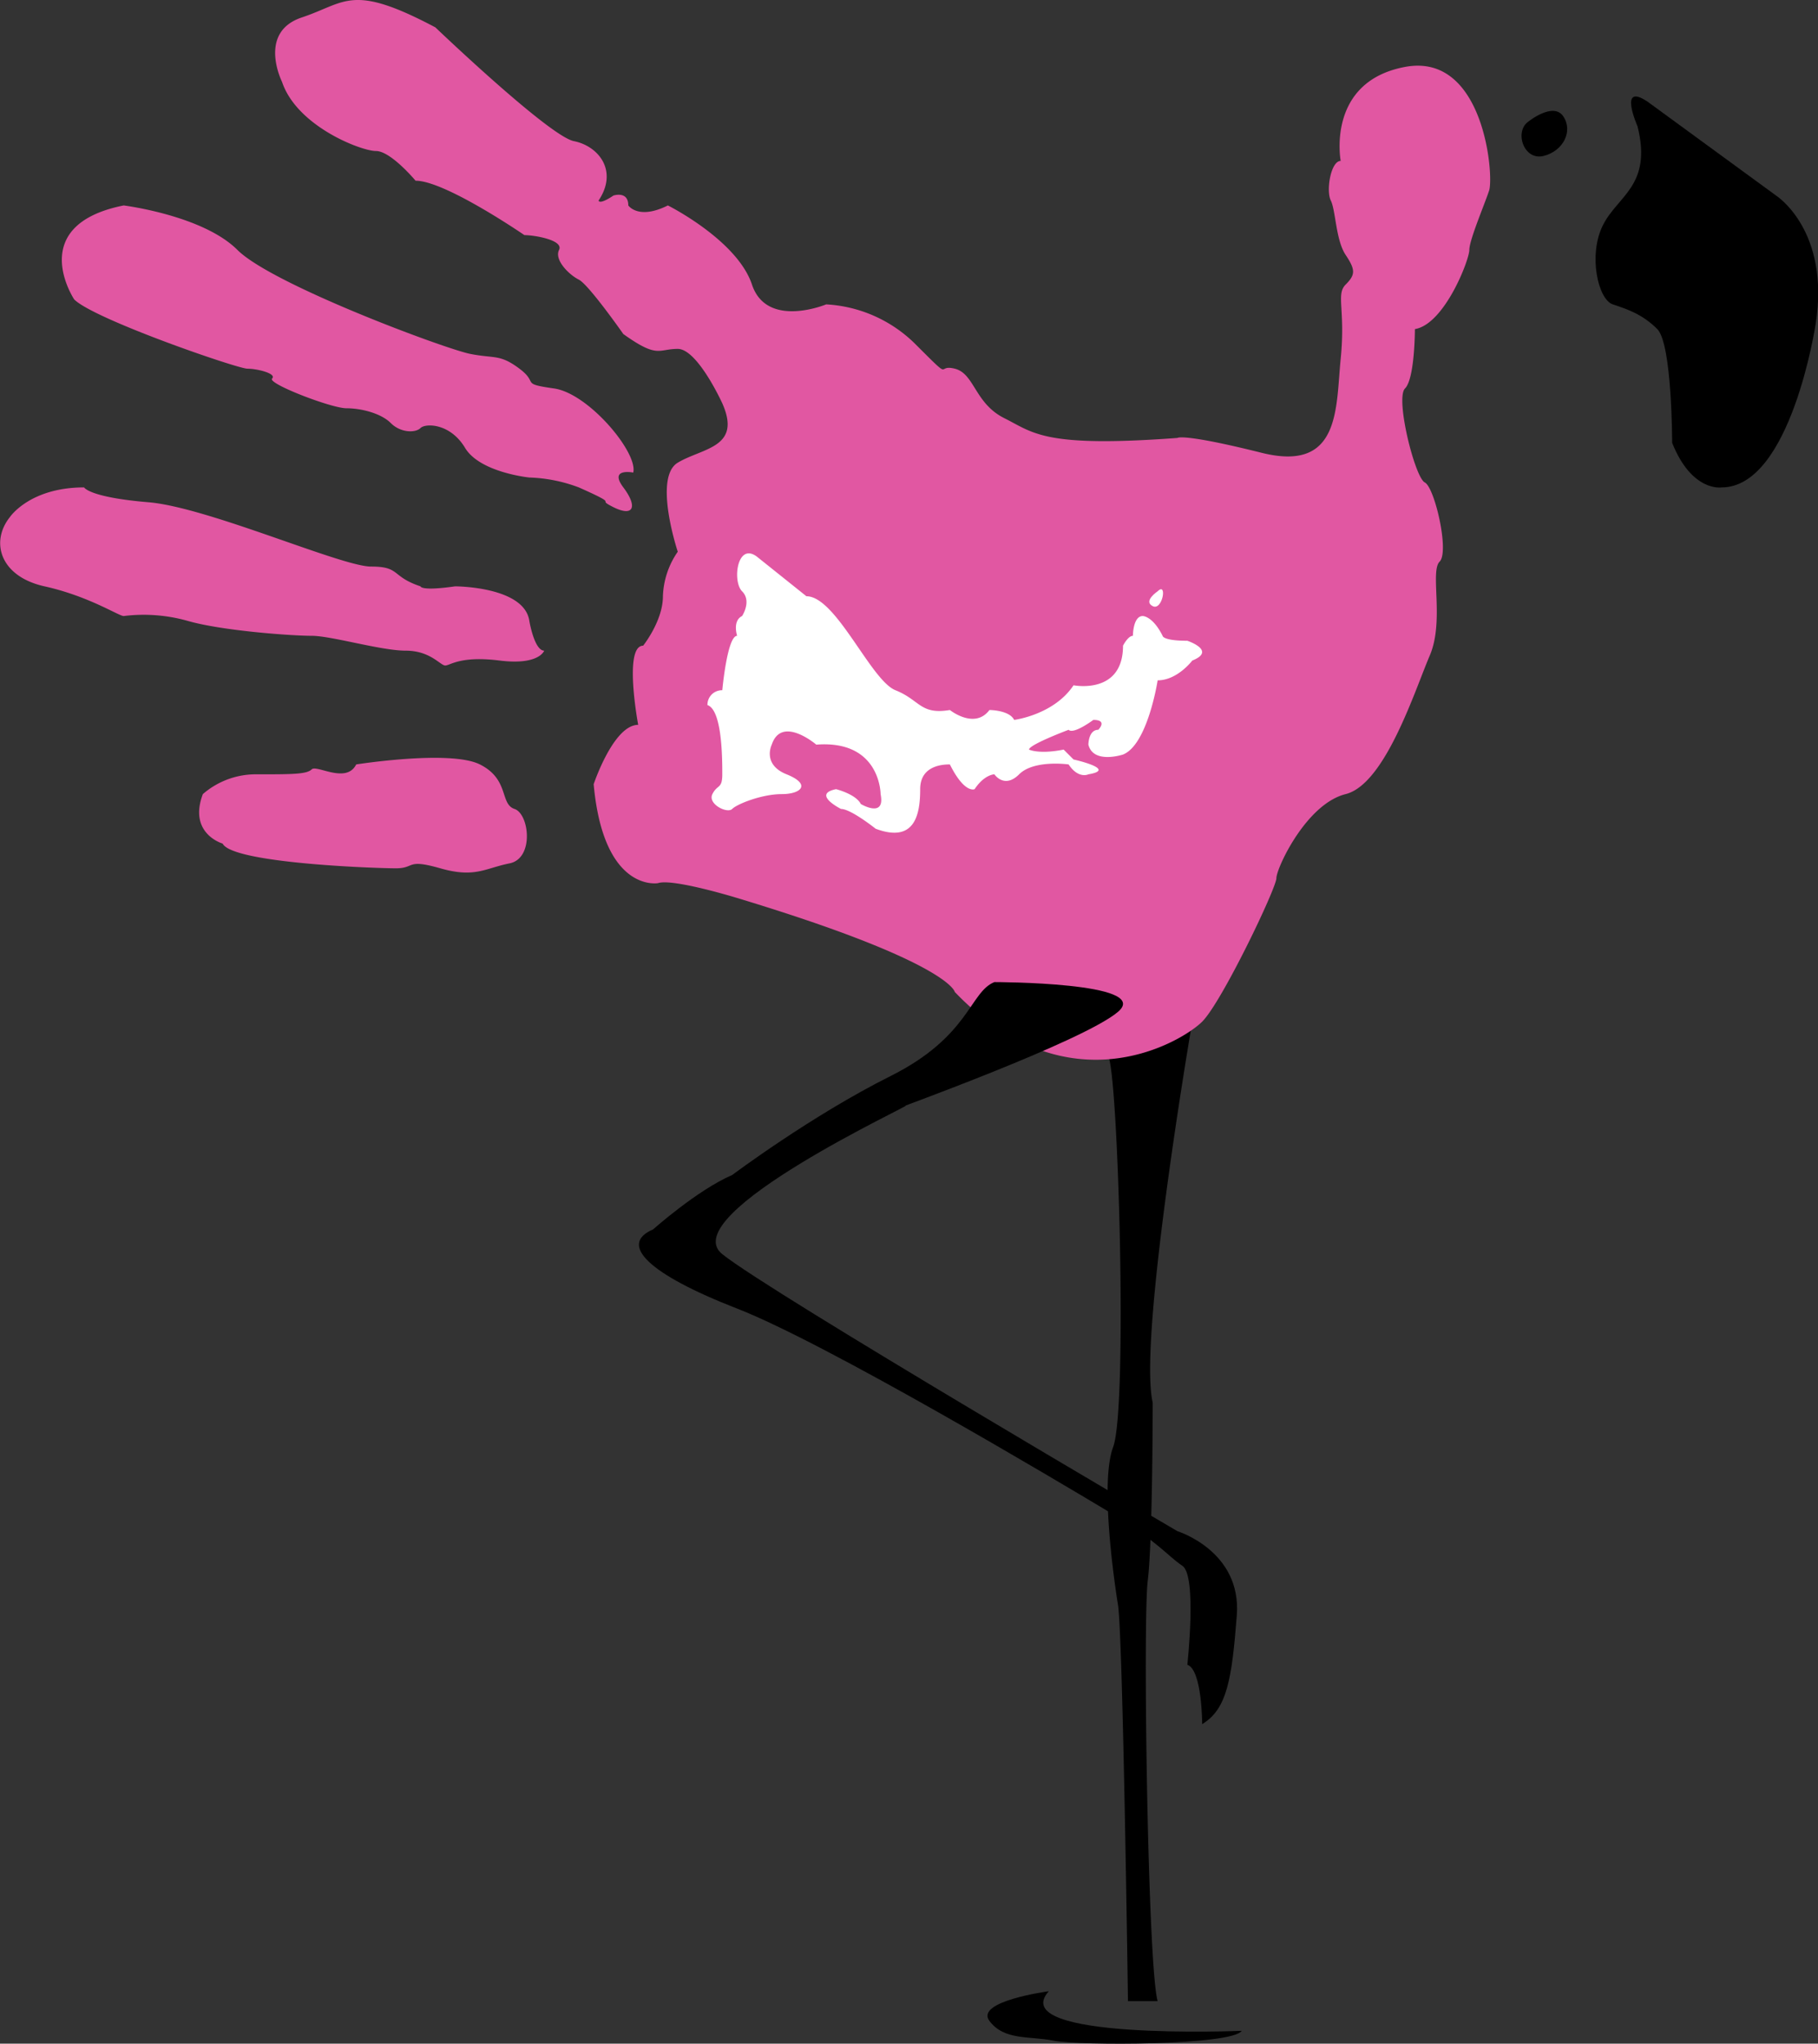 <svg id="Flamingo" xmlns="http://www.w3.org/2000/svg" viewBox="0 0 367.48 413.13"><rect x="0" y="0" width="367.48" height="413.13" fill="#333333" stroke="none"/><defs><style>.cls-1{fill:#e157a2;}.cls-2{fill:#fff;}</style></defs><g id="Layer_3" data-name="Layer 3"><path d="M331,25.53s-4-9,2-5l26,19s11,7,8,26c0,0-5,33-19,33,0,0-6,1-10-9,0,0,0-20-3-23s-6-4-9-5-5-10-2-16S334,37.53,331,25.53Z"/></g><g id="Layer_4" data-name="Layer 4"><path d="M309,24.53s5-4,7-1,0,7-4,8S306,26.53,309,24.53Z"/></g><g id="Layer_5" data-name="Layer 5"><path d="M212,402.53s-15,2-12,6,8,3,13,4,36,1,38-2C251,410.53,203,412.53,212,402.53Z"/></g><g id="Layer_7" data-name="Layer 7"><path d="M224,213.53a28.23,28.23,0,0,0,17-7s-11,64-8,77c0,0,0,28-1,36s0,78,2,85h-6s-1-73-2-80c0,0-4-24-1-32S226,216.53,224,213.53Z"/></g><g id="Layer_8" data-name="Layer 8"><path class="cls-1" d="M41,160.53a16.33,16.33,0,0,1,11-4c7,0,10,0,11-1s7,3,9-1c0,0,19-3,25,0s4,8,7,9,4,10-1,11-7,3-14,1-5,0-9,0-33-1-35-5C45,170.53,38,168.53,41,160.53Z"/></g><g id="Layer_9" data-name="Layer 9"><path class="cls-1" d="M2,104.53s4-6,15-6c0,0,1,2,13,3s39,13,45,13,4,2,10,4c0,0,0,1,7,0,0,0,14,0,15,7,0,0,1,6,3,6,0,0-1,3-9,2s-10,1-11,1-3-3-8-3-15-3-19-3-18-1-25-3a32.71,32.71,0,0,0-13-1c-1,0-7-4-16-6S-2,109.53,2,104.53Z"/></g><g id="Layer_10" data-name="Layer 10"><path class="cls-1" d="M15,60.53s-10-15,10-19c0,0,16,2,23,9s42,20,47,21,6,0,10,3,0,3,7,4,17,13,16,17c0,0-5-1-2,3s2,6-2,4,2,0-7-4a31,31,0,0,0-10-2s-10-1-13-6-8-5-9-4-4,1-6-1-6-3-9-3-16-5-15-6-3-2-5-2S19,64.53,15,60.53Z"/></g><g id="Layer_11" data-name="Layer 11"><path class="cls-1" d="M57,16.53s-5-10,4-13,10-7,27,2c0,0,23,22,28,23s9,6,5,12c0,0,0,1,3-1,0,0,3-1,3,2,0,0,2,3,8,0,0,0,14,7,17,16s15,4,15,4a27.74,27.74,0,0,1,18,8c8,8,4,4,8,5s4,7,10,10,8,6,35,4c0,0,1-1,17,3s15-9,16-19-1-13,1-15,2-3,0-6-2-9-3-11,0-8,2-8c0,0-3-16,13-19s18,22,17,25-4,10-4,12-5,15-11,16c0,0,0,10-2,12s2,18,4,19,5,14,3,16,1,12-2,19-9,26-17,28-14,15-14,17-11,25-15,29-27,18-50-6c0,0-1-6-44-19,0,0-13-4-16-3,0,0-11,2-13-20,0,0,4-12,9-12,0,0-3-16,1-16,0,0,4-5,4-10a16.7,16.7,0,0,1,3-9s-5-15,0-18,13-3,9-12c0,0-5-11-9-11s-4,2-11-3c0,0-7-10-9-11s-5-4-4-6-5-3-7-3c0,0-16-11-22-11,0,0-5-6-8-6S60,25.53,57,16.53Z"/></g><g id="Layer_6" data-name="Layer 6"><path d="M201,198.53s32,0,25,6-46,20-43,19-47,22-37,30,92,56,92,56,13,4,12,17-2,19-7,22c0,0,0-11-3-12,0,0,2-18-1-20s-5-5-15-11-57-34-75-41-24-13-17-16c0,0,9-8,16-11,0,0,16-12,32-20S196,200.53,201,198.53Z"/></g><g id="Layer_12" data-name="Layer 12"><path class="cls-2" d="M163,120.53c6,0,13,17,18,19s5,5,11,4c0,0,5,4,8,0,0,0,4,0,5,2,0,0,8-1,12-7,0,0,10,2,10-8,0,0,1-2,2-2,0,0,0-4,2-4,0,0,2,0,4,4,0,0,0,1,5,1,0,0,6,2,1,4,0,0-3,4-7,4,0,0-2,13-7,15,0,0-6,2-7-2,0,0,0-3,2-3,0,0,2-2-1-2,0,0-4,3-5,2,0,0-8,3-8,4,0,0,2,1,7,0l2,2s9,2,3,3c0,0-2,1-4-2,0,0-7-1-10,2s-5,0-5,0-2,0-4,3c0,0-2,1-5-5-1,0-6,0-6,5s-1,11-9,8c0,0-5-4-7-4,0,0-6-3-1-4,0,0,4,1,5,3,0,0,5,3,4-2,0,0,0-11-13-10,0,0-7-6-9,0,0,0-2,4,3,6s3,4-1,4-9,2-10,3-5-1-4-3,2-1,2-4,0-13-3-14a2.94,2.94,0,0,1,3-3s1-11,3-11c0,0-1-3,1-4,0,0,2-3,0-5s-1-10,3-7"/><path class="cls-2" d="M234,119.53s-3,2-1,3S236,117.53,234,119.53Z"/></g></svg>
